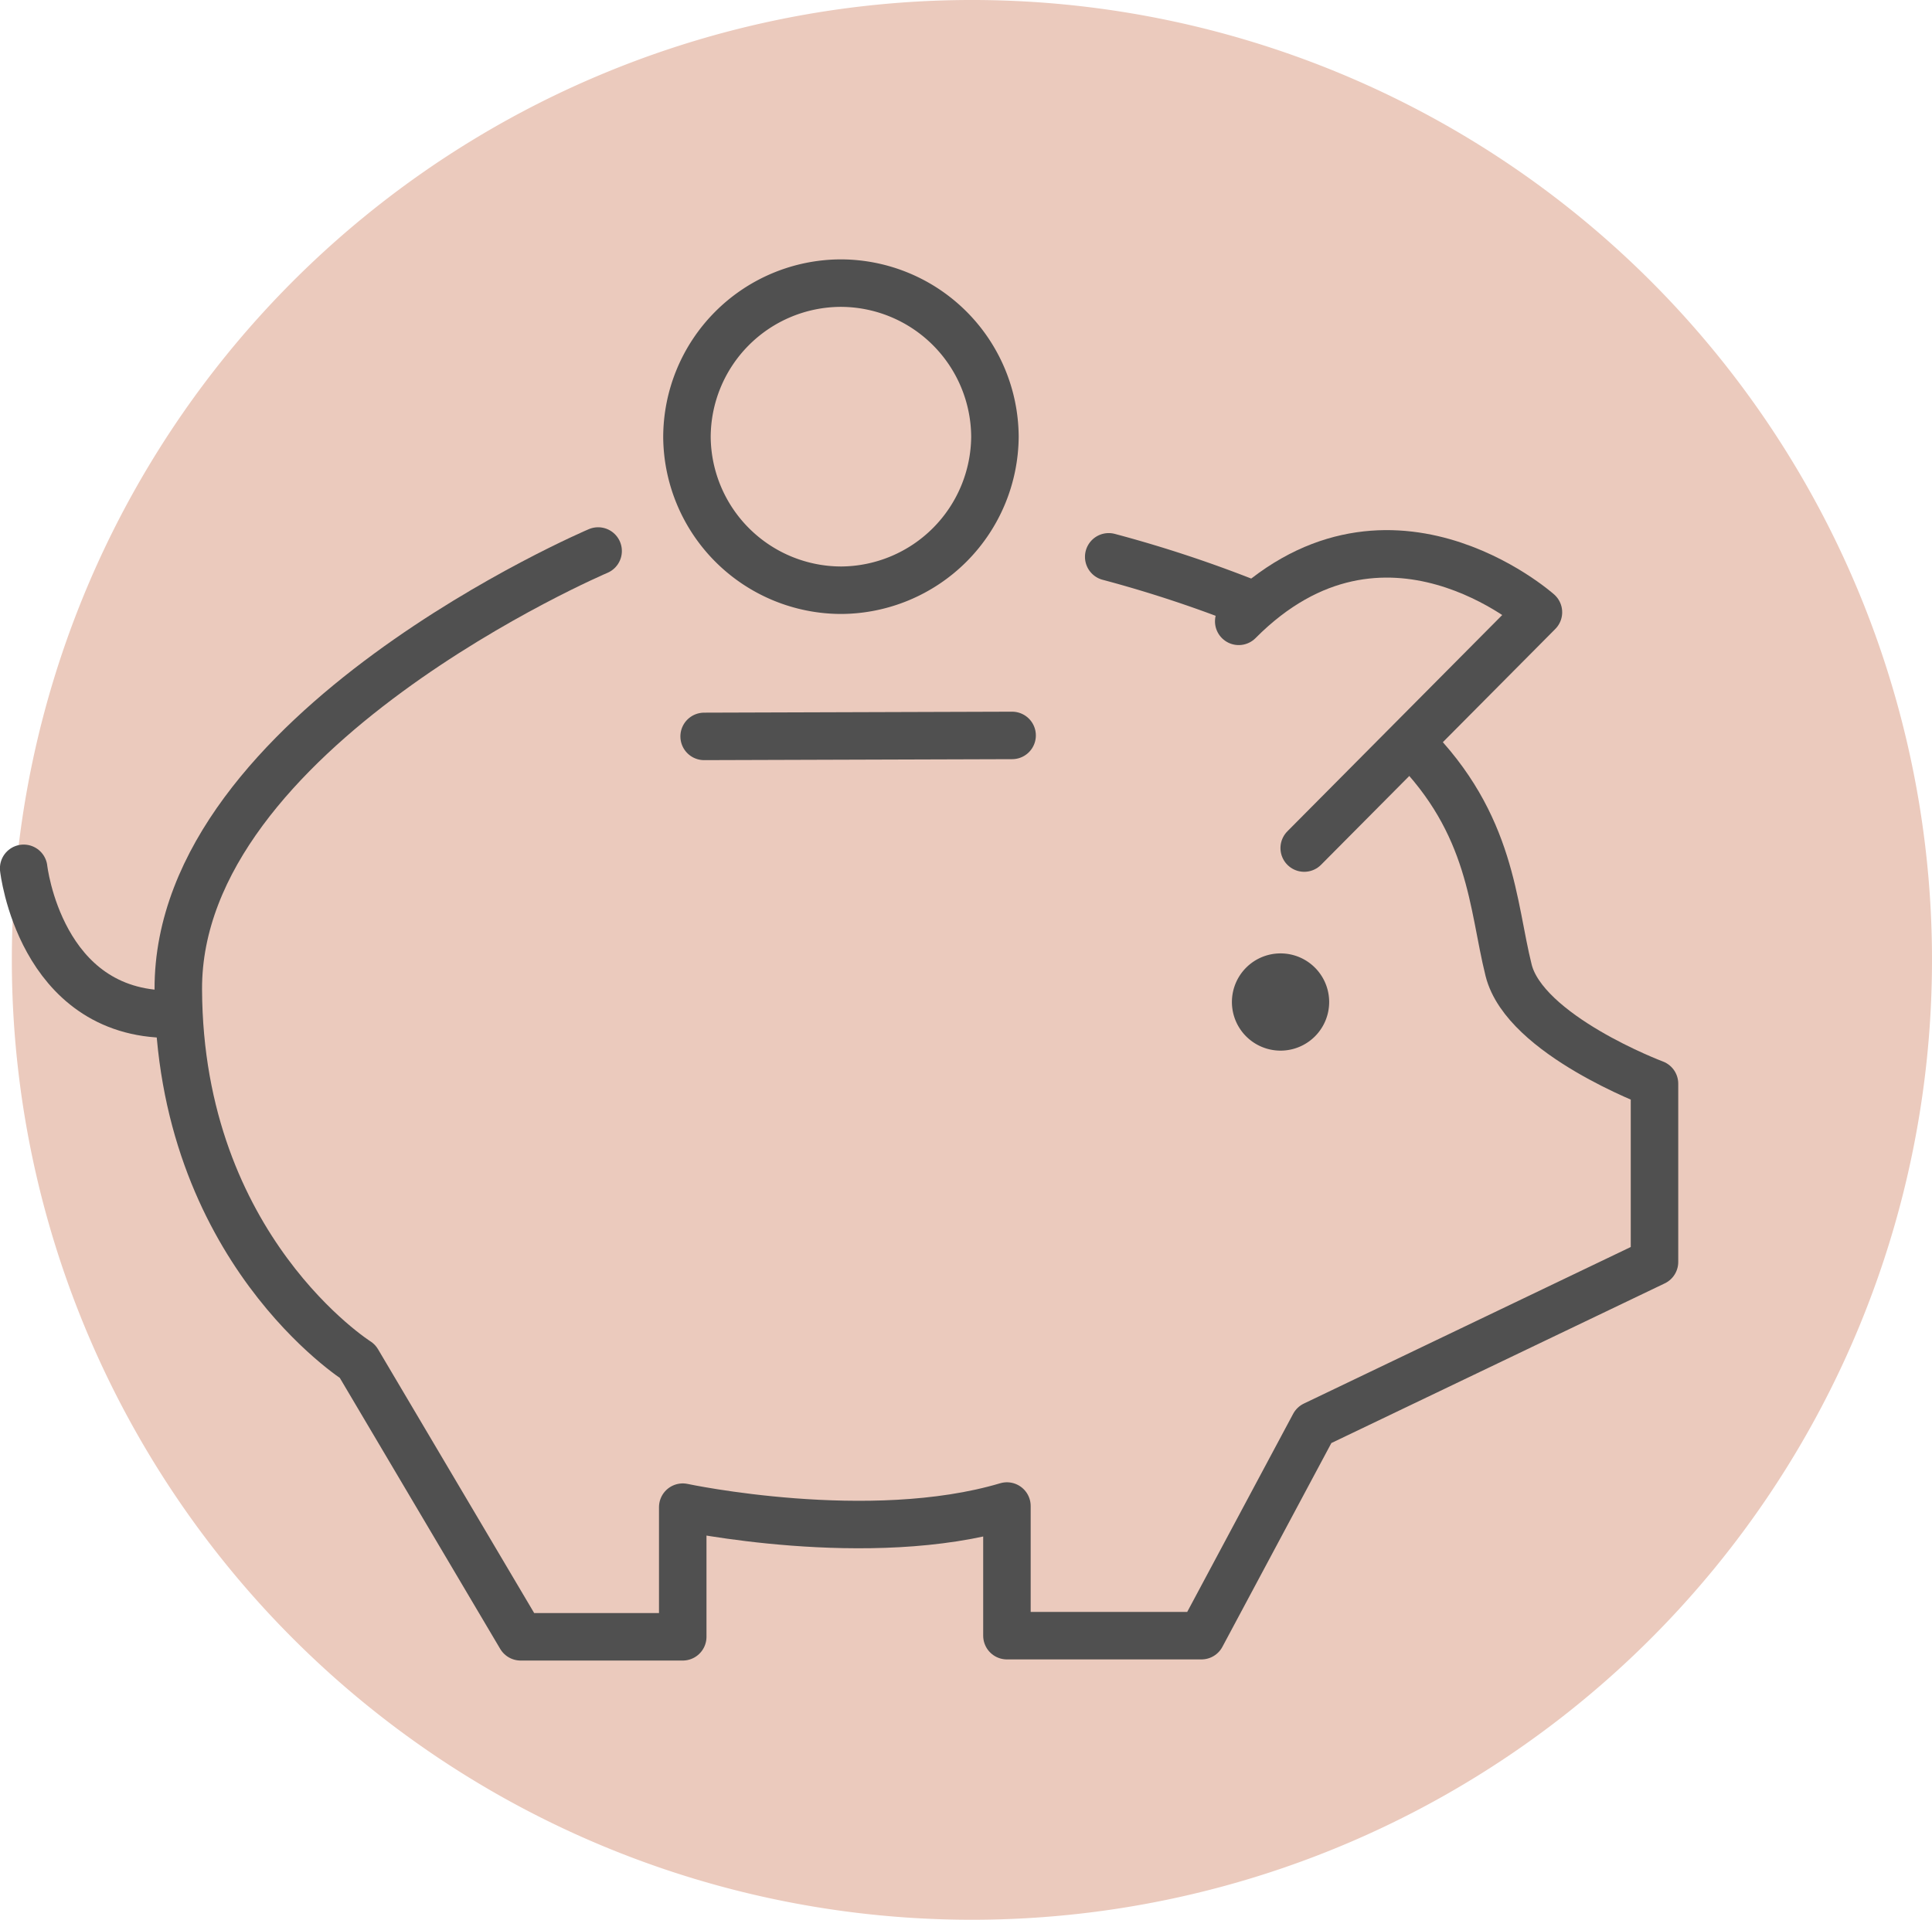 <svg xmlns="http://www.w3.org/2000/svg" viewBox="0 0 119.19 118.46"><defs><style>.cls-1{fill:#ebcabd;}.cls-2{fill:none;stroke:#505050;stroke-linecap:round;stroke-linejoin:round;stroke-width:2.93px;}.cls-3{fill:#505050;}</style></defs><title>Asset 6</title><g id="Layer_2" data-name="Layer 2"><g id="Layer_1-2" data-name="Layer 1"><path class="cls-1" d="M60,118.46A59.23,59.23,0,1,0,.73,59.23,59.23,59.23,0,0,0,60,118.46"/><path class="cls-2" d="M36.9,34S10.94,45.05,11,61.05,22.06,84,22.06,84l10.06,17,10,0,0-8s11.51,2.46,20-.07l0,8,12,0,6.95-13,21-10.06,0-11s-8-3-9-7-1-9-6-14"/><path class="cls-2" d="M80.46,52.33,94.91,37.78s-9.52-8.47-18.49.56"/><path class="cls-2" d="M68.4,34.36a77.17,77.17,0,0,1,9,3"/><path class="cls-2" d="M1.46,53.58s1,9,9,9"/><line class="cls-2" x1="43.44" y1="45.44" x2="62.44" y2="45.38"/><path class="cls-2" d="M51.91,36.42h0A9.53,9.53,0,0,1,42.38,27h0a9.52,9.52,0,0,1,9.47-9.53h0a9.53,9.53,0,0,1,9.53,9.47h0A9.54,9.54,0,0,1,51.91,36.42Z"/><path class="cls-3" d="M79,64.83h0a3,3,0,0,1-3-3h0a3,3,0,0,1,3-3h0a3,3,0,0,1,3,3h0A3,3,0,0,1,79,64.83Z"/></g></g></svg>